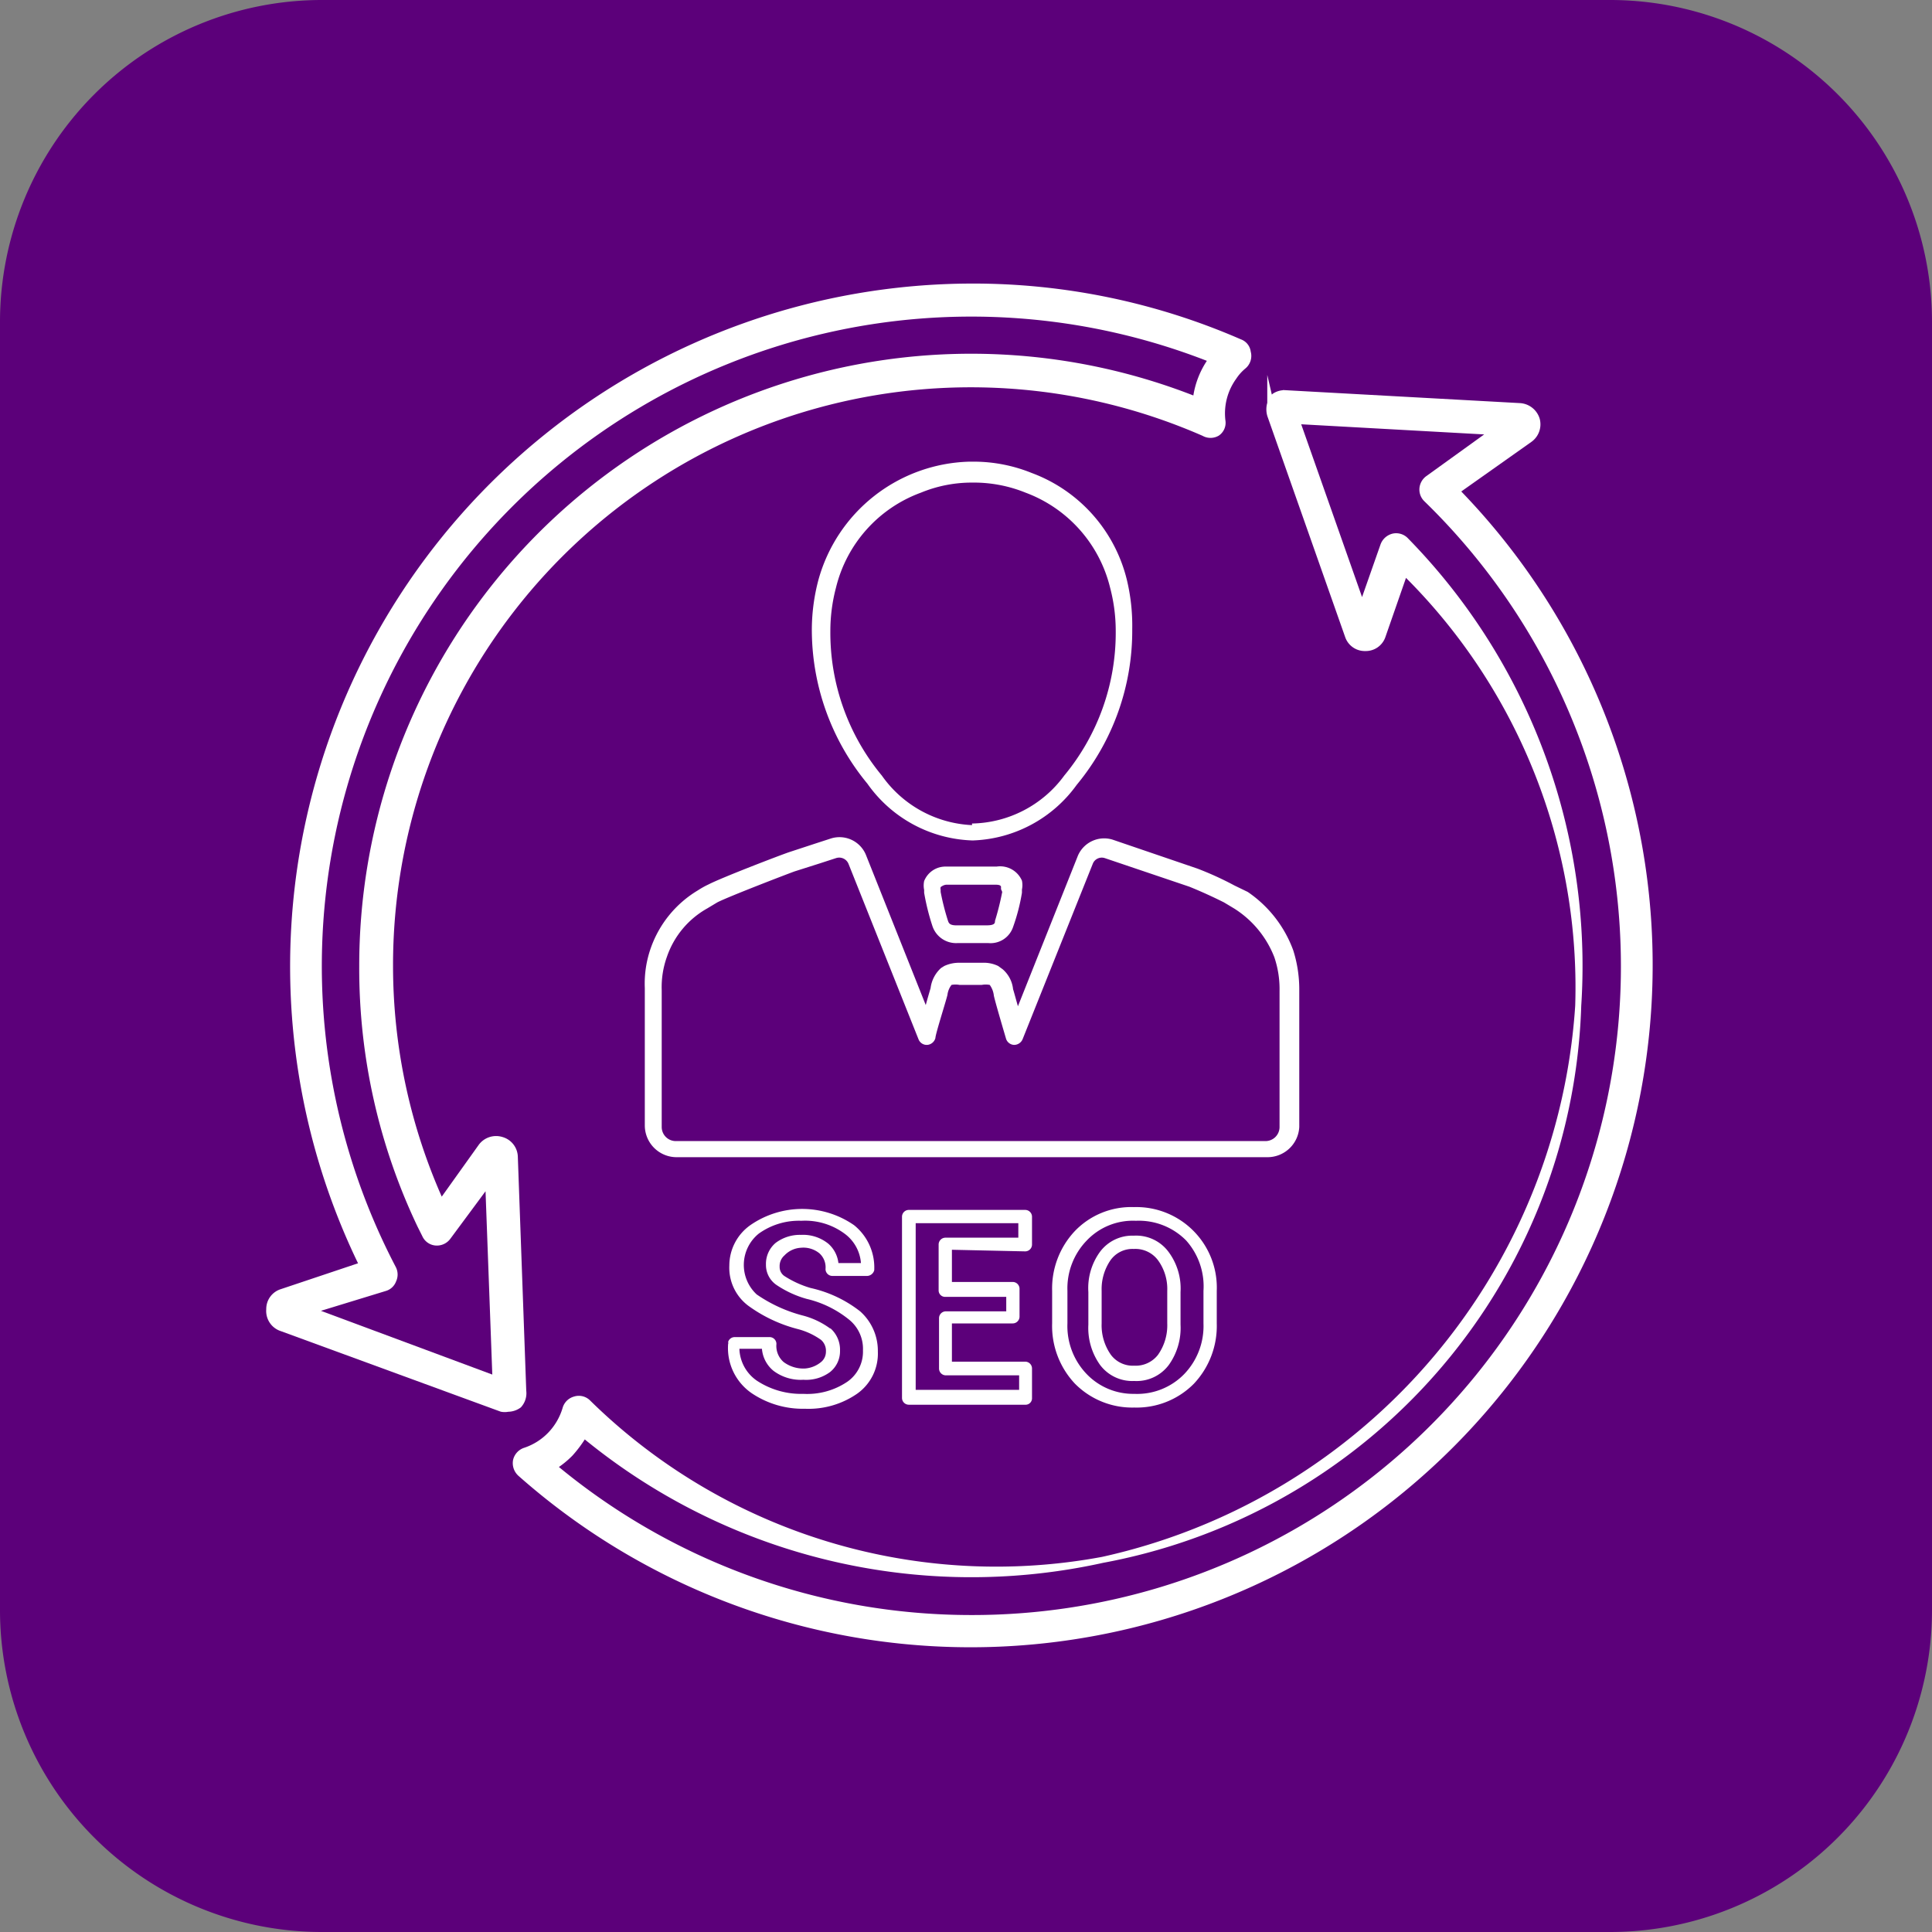 <svg id="Layer_1" data-name="Layer 1" xmlns="http://www.w3.org/2000/svg" width="48" height="48" viewBox="0 0 48 48"><rect x="0" y="0" width="48" height="48" fill="#808080" stroke="none"/><defs><style>.cls-1{fill:#5c007a;}.cls-2,.cls-3{fill:#fff;}.cls-3{stroke:#fff;stroke-miterlimit:10;stroke-width:0.15px;}</style></defs><path class="cls-1" d="M40,48H8a8,8,0,0,1-8-8V8A8,8,0,0,1,8,0H40a8,8,0,0,1,8,8V40A8,8,0,0,1,40,48Z" transform="translate(0 0)"/><path class="cls-2" d="M20.41,33.83A.71.71,0,0,1,20,34a.82.82,0,0,1-.53-.16.53.53,0,0,1-.18-.45.17.17,0,0,0-.16-.17h-.88a.17.17,0,0,0-.16.12h0a.07.07,0,0,1,0,.05,1.36,1.36,0,0,0,.58,1.22A2.27,2.27,0,0,0,20,35a2.12,2.12,0,0,0,1.29-.37,1.22,1.22,0,0,0,.52-1.05,1.31,1.31,0,0,0-.44-1A3.07,3.07,0,0,0,20.14,32a2.47,2.47,0,0,1-.64-.29.27.27,0,0,1-.13-.24.35.35,0,0,1,.12-.28A.61.61,0,0,1,19.9,31a.63.63,0,0,1,.46.14.47.47,0,0,1,.15.39.17.17,0,0,0,.17.17h.87a.19.19,0,0,0,.17-.14.43.43,0,0,0,0,0,1.35,1.35,0,0,0-.5-1.12,2.26,2.26,0,0,0-2.58,0,1.23,1.23,0,0,0-.52,1,1.18,1.18,0,0,0,.47,1,3.62,3.62,0,0,0,1.23.58,1.75,1.75,0,0,1,.58.27.36.36,0,0,1,.12.29A.33.33,0,0,1,20.41,33.83Zm.22-.82a2,2,0,0,0-.7-.33,3.62,3.62,0,0,1-1.13-.52,1,1,0,0,1,.05-1.51,1.71,1.71,0,0,1,1.06-.32,1.65,1.65,0,0,1,1.1.34,1,1,0,0,1,.38.71h-.56a.75.75,0,0,0-.25-.48,1,1,0,0,0-.68-.22,1,1,0,0,0-.63.2.68.68,0,0,0-.24.54.6.6,0,0,0,.27.51,2.59,2.59,0,0,0,.74.34,2.62,2.62,0,0,1,1.06.52.93.93,0,0,1,.34.76.91.91,0,0,1-.39.78,1.78,1.78,0,0,1-1.09.3,2,2,0,0,1-1.16-.33,1,1,0,0,1-.43-.79h.56a.79.79,0,0,0,.29.55,1.13,1.13,0,0,0,.74.22,1,1,0,0,0,.66-.19.66.66,0,0,0,.25-.53A.71.71,0,0,0,20.63,33Z" transform="translate(0 0)"/><path class="cls-2" d="M25.47,31.09a.17.17,0,0,0,.17-.17v-.69a.17.17,0,0,0-.17-.17H22.58a.17.17,0,0,0-.17.17v4.5a.17.17,0,0,0,.17.17h2.89a.16.16,0,0,0,.17-.17V34a.17.17,0,0,0-.17-.17H23.65v-.95h1.51a.17.17,0,0,0,.17-.17v-.69a.17.17,0,0,0-.17-.17H23.65v-.8Zm-2,1.13H25v.36h-1.5a.17.17,0,0,0-.17.17V34a.17.17,0,0,0,.17.17h1.82v.36H22.75V30.39H25.3v.36H23.49a.17.17,0,0,0-.17.17v1.14A.16.16,0,0,0,23.49,32.22Z" transform="translate(0 0)"/><path class="cls-2" d="M26.7,30.59a2.08,2.08,0,0,0-.56,1.48v.81a2.09,2.09,0,0,0,.56,1.49,2,2,0,0,0,1.48.6,2,2,0,0,0,1.48-.59,2.09,2.09,0,0,0,.57-1.5v-.81a2,2,0,0,0-.57-1.48,2,2,0,0,0-1.49-.6A1.94,1.94,0,0,0,26.7,30.59Zm3.2,1.48v.81a1.72,1.72,0,0,1-.48,1.26,1.63,1.63,0,0,1-1.24.49A1.6,1.6,0,0,1,27,34.14a1.72,1.72,0,0,1-.48-1.26v-.81A1.71,1.71,0,0,1,27,30.82a1.58,1.58,0,0,1,1.22-.49,1.65,1.65,0,0,1,1.25.49A1.71,1.71,0,0,1,29.9,32.07Z" transform="translate(0 0)"/><path class="cls-2" d="M27.33,31.1a1.53,1.53,0,0,0-.29,1v.81a1.58,1.58,0,0,0,.29,1,1,1,0,0,0,.85.4,1,1,0,0,0,.86-.4,1.58,1.58,0,0,0,.29-1v-.81a1.52,1.52,0,0,0-.3-1,1,1,0,0,0-.86-.4A1,1,0,0,0,27.33,31.1Zm1.44.21a1.21,1.21,0,0,1,.23.76v.81a1.27,1.27,0,0,1-.23.78.7.7,0,0,1-.59.27.68.68,0,0,1-.58-.27,1.27,1.27,0,0,1-.23-.78v-.81a1.27,1.27,0,0,1,.22-.76.67.67,0,0,1,.58-.28A.7.7,0,0,1,28.77,31.31Z" transform="translate(0 0)"/><path class="cls-2" d="M26.75,19.5a6,6,0,0,0,1.38-3.87v0h0A4.87,4.87,0,0,0,28,14.42a3.79,3.79,0,0,0-2.37-2.67,3.84,3.84,0,0,0-1.4-.28h-.15a4,4,0,0,0-3.75,2.95,4.87,4.87,0,0,0-.16,1.18v0a6,6,0,0,0,1.38,3.87,3.32,3.32,0,0,0,2.59,1.41h.05A3.32,3.32,0,0,0,26.75,19.5Zm-2.6,1h0a2.9,2.9,0,0,1-2.24-1.23,5.56,5.56,0,0,1-1.28-3.59v0a4.2,4.2,0,0,1,.14-1.08,3.36,3.36,0,0,1,2.11-2.36,3.32,3.32,0,0,1,1.22-.25h.15a3.42,3.42,0,0,1,1.23.25,3.37,3.37,0,0,1,2.1,2.36,4.2,4.2,0,0,1,.14,1.08v0a5.56,5.56,0,0,1-1.28,3.59A2.9,2.9,0,0,1,24.15,20.46Z" transform="translate(0 0)"/><path class="cls-2" d="M32.28,28c0-1.47,0-3.18,0-3.39a3.21,3.21,0,0,0-.15-1A3,3,0,0,0,31,22.16l0,0L30.67,22a8,8,0,0,0-.92-.42l-2.11-.72a.71.71,0,0,0-.86.4L25.29,25c-.06-.21-.11-.4-.12-.42a.76.76,0,0,0-.26-.5h0L24.8,24a.82.82,0,0,0-.4-.08h-.54a.87.87,0,0,0-.4.08l-.08.05h0a.81.81,0,0,0-.26.5s-.06.2-.12.42l-1.49-3.74a.71.71,0,0,0-.86-.4l-.4.13-.64.21c-.21.07-1.67.63-2,.8a2.18,2.18,0,0,0-.27.15l0,0a2.72,2.72,0,0,0-1.17,1.43,2.66,2.66,0,0,0-.15,1c0,.26,0,2.47,0,3.41a.79.79,0,0,0,.8.79H31.48A.79.79,0,0,0,32.28,28ZM16.44,28c0-1.51,0-3.18,0-3.4a2.23,2.23,0,0,1,.13-.83,2.19,2.19,0,0,1,1-1.2h0l.25-.15c.27-.14,1.7-.69,1.92-.77l.63-.2.4-.13a.25.25,0,0,1,.31.14l1.74,4.36a.22.22,0,0,0,.22.14.23.23,0,0,0,.2-.17c0-.1.29-1,.3-1.08a.5.5,0,0,1,.1-.24h0a.53.53,0,0,1,.2,0h.55a.53.53,0,0,1,.2,0h0a.55.55,0,0,1,.1.25c0,.06.3,1.07.3,1.07a.22.22,0,0,0,.2.17.23.23,0,0,0,.22-.15l1.74-4.35a.24.24,0,0,1,.3-.14l2.1.71c.32.13.6.26.86.39l.25.15h0a2.5,2.5,0,0,1,1,1.21,2.47,2.47,0,0,1,.13.84c0,.25,0,2.53,0,3.39a.35.35,0,0,1-.35.34H16.79A.35.35,0,0,1,16.44,28Z" transform="translate(0 0)"/><path class="cls-2" d="M24.76,21.53s-1.21,0-1.25,0a.57.57,0,0,0-.55.36.54.54,0,0,0,0,.22h0v.07a5.73,5.73,0,0,0,.21.84.62.62,0,0,0,.63.41h.75a.59.59,0,0,0,.62-.4,4.82,4.82,0,0,0,.22-.85v-.08a.54.54,0,0,0,0-.22h0A.59.59,0,0,0,24.76,21.53Zm.14.63a6.88,6.88,0,0,1-.18.72c0,.05,0,.11-.21.11h-.75c-.17,0-.19-.06-.21-.12a6.15,6.15,0,0,1-.18-.71v-.05a.15.15,0,0,1,0-.07s.07-.06.15-.06,1.15,0,1.2,0,.14,0,.15.05v0s0,0,0,.06Z" transform="translate(0 0)"/><path class="cls-3" d="M36.19,12.2,38,10.92a.46.46,0,0,0,.18-.5.47.47,0,0,0-.42-.33l-5.81-.32a.45.45,0,0,0-.28.07l-.06.05,0,0,0,0-.05.08a.11.11,0,0,1,0,.05.51.51,0,0,0,0,.3v0l1.93,5.48a.44.44,0,0,0,.43.3h0a.44.44,0,0,0,.43-.3l.55-1.58A14.44,14.44,0,0,1,14.6,34.84a.32.32,0,0,0-.32-.07.33.33,0,0,0-.23.23,1.58,1.58,0,0,1-.37.64,1.55,1.55,0,0,1-.63.4.34.34,0,0,0-.23.25.35.35,0,0,0,.11.32A16.87,16.87,0,0,0,36.19,12.2Zm-12.06,28a16.18,16.18,0,0,1-10.37-3.76,2.2,2.2,0,0,0,.41-.33,3,3,0,0,0,.34-.46A15.11,15.11,0,0,0,34.93,13.43a.33.33,0,0,0-.31-.1.35.35,0,0,0-.25.22l-.53,1.51-1.62-4.6,4.87.27-1.61,1.16a.34.34,0,0,0-.14.25.33.33,0,0,0,.1.26A16.19,16.19,0,0,1,24.13,40.2Z" transform="translate(0 0)"/><path class="cls-3" d="M13,34.56l-.21-5.83a.45.45,0,0,0-.33-.41.46.46,0,0,0-.5.16l-1,1.4A14.27,14.27,0,0,1,9.69,24,14.43,14.43,0,0,1,29.91,10.76a.33.33,0,0,0,.33,0,.31.31,0,0,0,.13-.31,1.54,1.54,0,0,1,.28-1.08,1.22,1.22,0,0,1,.24-.27A.33.33,0,0,0,31,8.75a.3.3,0,0,0-.2-.25,16.57,16.57,0,0,0-6.67-1.38A16.89,16.89,0,0,0,9,31.43L7,32.1a.44.44,0,0,0-.31.43A.45.45,0,0,0,7,33H7l5.46,2a.41.41,0,0,0,.16,0,.46.46,0,0,0,.27-.09A.44.44,0,0,0,13,34.56Zm-5.26-2L9.57,32a.31.31,0,0,0,.2-.19.33.33,0,0,0,0-.29A16.21,16.21,0,0,1,30.1,8.93h0a2.1,2.1,0,0,0-.39,1A15.13,15.13,0,0,0,9,24a14.83,14.83,0,0,0,1.44,6.44l.12.24a.32.32,0,0,0,.27.19.34.34,0,0,0,.3-.14l1-1.35.18,4.88Z" transform="translate(0 0)"/></svg>